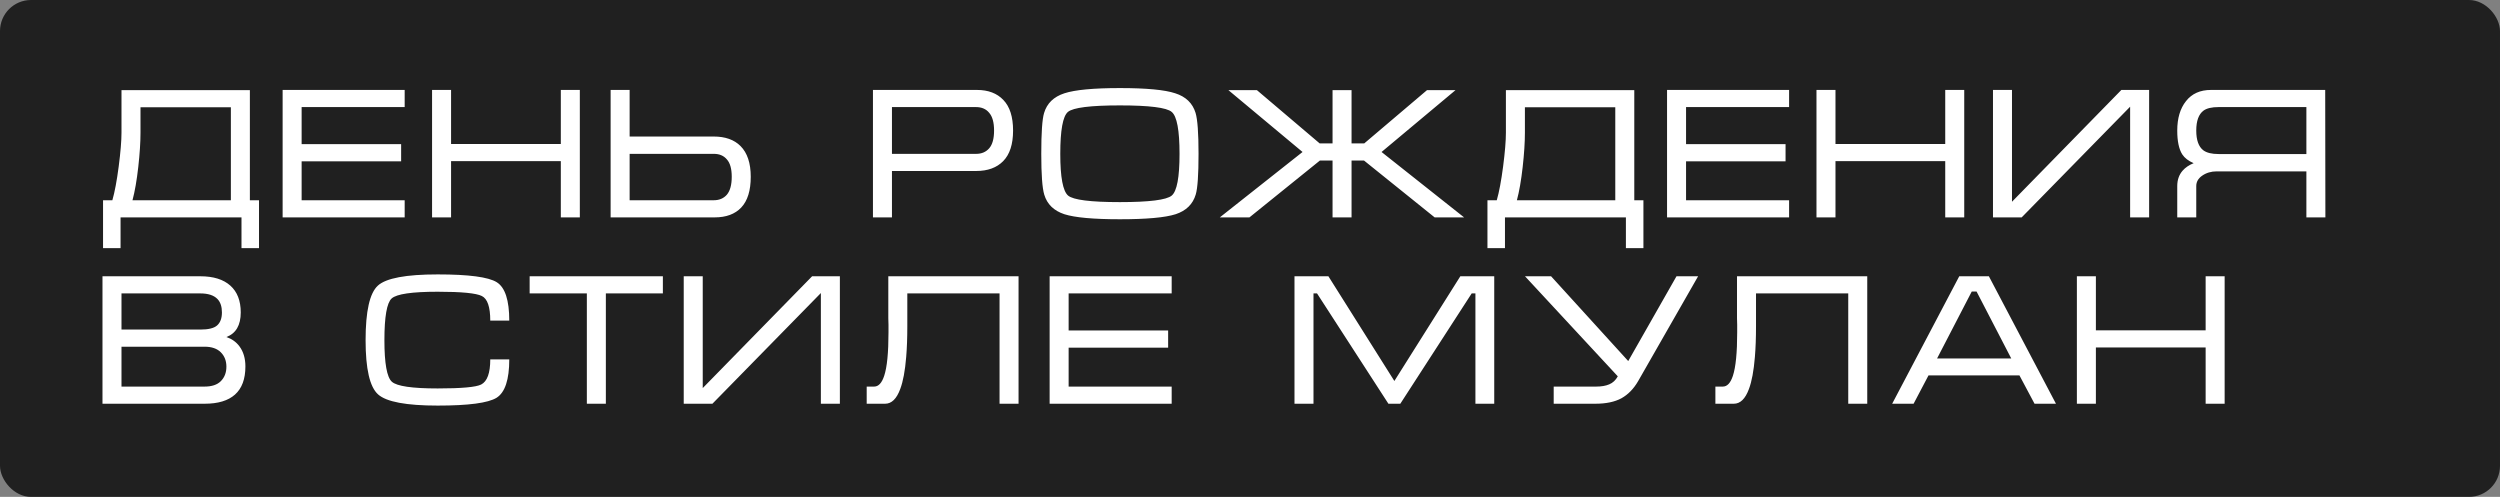 <?xml version="1.0" encoding="UTF-8"?> <svg xmlns="http://www.w3.org/2000/svg" width="161" height="32" viewBox="0 0 161 32" fill="none"><rect x="0" y="0" width="161" height="32" fill="#808080" stroke="none"/><g data-figma-bg-blur-radius="7.7"><rect width="161" height="32" rx="2" fill="black" fill-opacity="0.75"></rect><path d="M7.824 8.54V5.804H16.092V12.896H16.68V15.98H15.552V14H7.764V15.98H6.636V12.896H7.236C7.388 12.368 7.524 11.644 7.644 10.724C7.764 9.796 7.824 9.068 7.824 8.54ZM14.868 6.908H9.048V8.54C9.048 9.164 9 9.904 8.904 10.76C8.808 11.616 8.684 12.328 8.532 12.896H14.868V6.908ZM18.201 5.792H26.061V6.896H19.425V9.284H25.833V10.388H19.425V12.896H26.061V14H18.201V5.792ZM27.825 5.792H29.049V9.272H36.117V5.792H37.341V14H36.117V10.376H29.049V14H27.825V5.792ZM39.324 5.792H40.548V8.792H45.96C46.704 8.792 47.28 8.996 47.688 9.404C48.128 9.844 48.348 10.504 48.348 11.384C48.348 12.272 48.144 12.932 47.736 13.364C47.336 13.788 46.764 14 46.02 14H39.324V5.792ZM40.548 9.908V12.896H45.96C46.32 12.896 46.604 12.776 46.812 12.536C47.02 12.288 47.124 11.904 47.124 11.384C47.124 10.872 47.02 10.5 46.812 10.268C46.612 10.028 46.332 9.908 45.972 9.908H40.548ZM56.218 14V5.792H62.914C63.642 5.792 64.21 6.008 64.618 6.44C65.034 6.872 65.242 7.528 65.242 8.408C65.242 9.288 65.03 9.944 64.606 10.376C64.19 10.8 63.61 11.012 62.866 11.012H57.442V14H56.218ZM57.442 9.908H62.866C63.218 9.908 63.498 9.788 63.706 9.548C63.914 9.308 64.018 8.928 64.018 8.408C64.018 7.888 63.914 7.508 63.706 7.268C63.506 7.02 63.222 6.896 62.854 6.896H57.442V9.908ZM72.122 14.12C70.418 14.12 69.226 14.012 68.546 13.796C67.866 13.572 67.434 13.152 67.25 12.536C67.122 12.112 67.058 11.236 67.058 9.908C67.058 8.556 67.118 7.68 67.238 7.28C67.422 6.656 67.858 6.232 68.546 6.008C69.234 5.784 70.426 5.672 72.122 5.672C73.826 5.672 75.014 5.784 75.686 6.008C76.366 6.224 76.802 6.644 76.994 7.268C77.122 7.692 77.186 8.572 77.186 9.908C77.186 11.252 77.126 12.124 77.006 12.524C76.822 13.148 76.39 13.572 75.71 13.796C75.03 14.012 73.834 14.12 72.122 14.12ZM72.122 13.016C74.01 13.016 75.122 12.876 75.458 12.596C75.794 12.316 75.962 11.42 75.962 9.908C75.962 8.388 75.794 7.488 75.458 7.208C75.13 6.928 74.018 6.788 72.122 6.788C70.226 6.788 69.11 6.928 68.774 7.208C68.446 7.488 68.282 8.388 68.282 9.908C68.282 11.412 68.45 12.308 68.786 12.596C69.122 12.876 70.234 13.016 72.122 13.016ZM91.9 5.804H93.736L88.972 9.788L94.288 14H92.392L87.844 10.34H87.04V14H85.816V10.34H85L80.464 14H78.556L83.884 9.788L79.108 5.804H80.944L84.988 9.236H85.816V5.804H87.04V9.236H87.856L91.9 5.804ZM96.98 8.54V5.804H105.248V12.896H105.836V15.98H104.708V14H96.92V15.98H95.792V12.896H96.392C96.544 12.368 96.68 11.644 96.8 10.724C96.92 9.796 96.98 9.068 96.98 8.54ZM104.024 6.908H98.204V8.54C98.204 9.164 98.156 9.904 98.06 10.76C97.964 11.616 97.84 12.328 97.688 12.896H104.024V6.908ZM107.358 5.792H115.218V6.896H108.582V9.284H114.99V10.388H108.582V12.896H115.218V14H107.358V5.792ZM116.981 5.792H118.205V9.272H125.273V5.792H126.497V14H125.273V10.376H118.205V14H116.981V5.792ZM138.404 5.792V14H137.18V6.872L130.196 14H128.348V5.792H129.572V12.992L136.616 5.792H138.404ZM149.743 5.792L149.755 14H148.531V11.036H142.759C142.399 11.036 142.087 11.128 141.823 11.312C141.567 11.488 141.439 11.712 141.439 11.984V14H140.215V11.984C140.215 11.584 140.331 11.252 140.563 10.988C140.739 10.788 140.975 10.628 141.271 10.508C140.935 10.364 140.691 10.176 140.539 9.944C140.323 9.608 140.215 9.096 140.215 8.408C140.215 7.616 140.403 6.984 140.779 6.512C141.155 6.032 141.691 5.792 142.387 5.792H149.743ZM148.531 9.92V6.896H142.879C142.439 6.896 142.115 6.972 141.907 7.124C141.595 7.356 141.439 7.784 141.439 8.408C141.439 9.024 141.591 9.448 141.895 9.68C142.111 9.84 142.439 9.92 142.879 9.92H148.531ZM15.804 23.6C15.804 24.408 15.58 25.012 15.132 25.412C14.692 25.804 14.044 26 13.188 26H6.6V17.792H12.9C13.74 17.792 14.384 17.992 14.832 18.392C15.28 18.792 15.504 19.368 15.504 20.12C15.504 20.944 15.196 21.472 14.58 21.704C14.932 21.824 15.212 22.024 15.42 22.304C15.676 22.648 15.804 23.08 15.804 23.6ZM14.292 20.12C14.292 19.744 14.196 19.456 14.004 19.256C13.772 19.016 13.404 18.896 12.9 18.896H7.824V21.224H12.9C13.42 21.224 13.78 21.136 13.98 20.96C14.188 20.776 14.292 20.496 14.292 20.12ZM7.824 22.328V24.896H13.176C13.64 24.896 13.988 24.78 14.22 24.548C14.46 24.308 14.58 23.996 14.58 23.612C14.58 23.236 14.46 22.928 14.22 22.688C13.98 22.448 13.632 22.328 13.176 22.328H7.824ZM24.756 21.908C24.756 23.404 24.916 24.296 25.236 24.584C25.556 24.872 26.541 25.016 28.189 25.016C29.716 25.016 30.648 24.932 30.985 24.764C31.377 24.564 31.573 24.024 31.573 23.144H32.797C32.797 24.448 32.525 25.272 31.98 25.616C31.436 25.952 30.172 26.12 28.189 26.12C26.165 26.12 24.884 25.88 24.349 25.4C23.812 24.92 23.544 23.756 23.544 21.908C23.544 20.044 23.808 18.872 24.337 18.392C24.864 17.912 26.148 17.672 28.189 17.672C30.189 17.672 31.456 17.84 31.992 18.176C32.529 18.512 32.797 19.336 32.797 20.648H31.573C31.573 19.768 31.392 19.24 31.032 19.064C30.672 18.88 29.724 18.788 28.189 18.788C26.532 18.788 25.544 18.932 25.224 19.22C24.913 19.5 24.756 20.396 24.756 21.908ZM34.109 17.792H42.689V18.896H39.017V26H37.793V18.896H34.109V17.792ZM54.088 17.792V26H52.864V18.872L45.88 26H44.032V17.792H45.256V24.992L52.3 17.792H54.088ZM55.815 24.896H56.295C56.575 24.896 56.791 24.664 56.943 24.2C57.127 23.64 57.219 22.708 57.219 21.404V21.212V21.044V20.912C57.219 20.768 57.215 20.628 57.207 20.492C57.207 20.348 57.207 20.212 57.207 20.084V17.792H65.595V26H64.371V18.896H58.431V20.444V20.996C58.431 21.756 58.407 22.42 58.359 22.988C58.287 23.876 58.159 24.564 57.975 25.052C57.743 25.684 57.419 26 57.003 26H55.815V24.896ZM67.596 17.792H75.456V18.896H68.82V21.284H75.228V22.388H68.82V24.896H75.456V26H67.596V17.792ZM85.549 17.792L89.797 24.536L94.045 17.792H96.229V26H95.017V18.896H94.777L90.181 26H89.413L84.817 18.896H84.589V26H83.365V17.792H85.549ZM102.794 24.896C103.13 24.896 103.41 24.848 103.634 24.752C103.866 24.656 104.05 24.484 104.186 24.236L98.21 17.792H99.89L104.858 23.252L107.966 17.792H109.358L105.494 24.548C105.206 25.044 104.846 25.412 104.414 25.652C103.982 25.884 103.426 26 102.746 26H100.058V24.896H102.794ZM110.471 24.896H110.951C111.231 24.896 111.447 24.664 111.599 24.2C111.783 23.64 111.875 22.708 111.875 21.404V21.212V21.044V20.912C111.875 20.768 111.871 20.628 111.863 20.492C111.863 20.348 111.863 20.212 111.863 20.084V17.792H120.251V26H119.027V18.896H113.087V20.444V20.996C113.087 21.756 113.063 22.42 113.015 22.988C112.943 23.876 112.815 24.564 112.631 25.052C112.399 25.684 112.075 26 111.659 26H110.471V24.896ZM128.084 17.792L132.404 26H131.024L130.052 24.176H124.196L123.236 26H121.856L126.176 17.792H128.084ZM129.524 23.084L127.292 18.776H126.98L124.748 23.084H129.524ZM133.751 17.792H134.975V21.272H142.043V17.792H143.267V26H142.043V22.376H134.975V26H133.751V17.792Z" fill="white"></path></g><defs><clipPath id="bgblur_0_150_84_clip_path" transform="translate(7.7 7.7)"><rect width="161" height="32" rx="2"></rect></clipPath></defs></svg> 